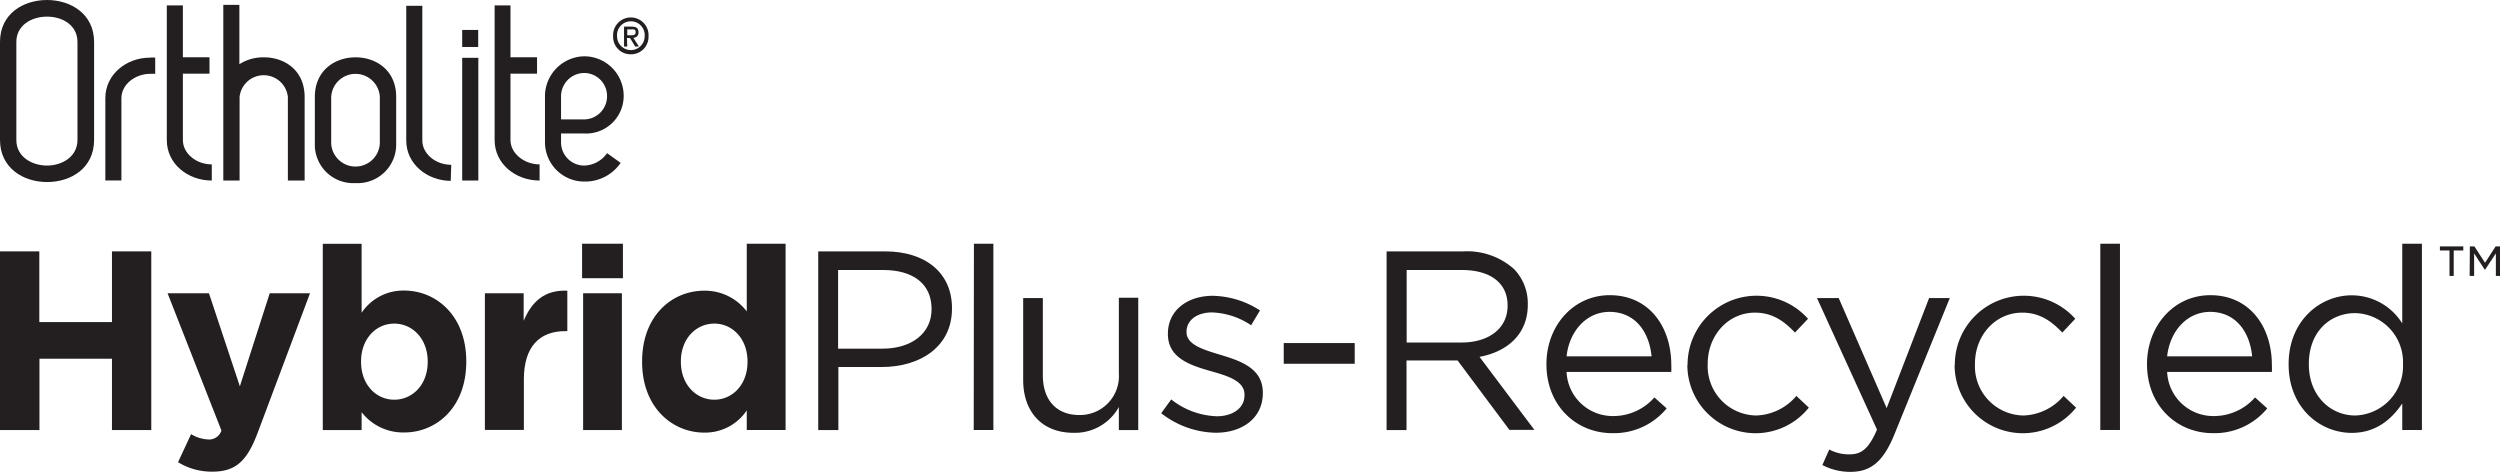 <?xml version="1.0" encoding="UTF-8"?> <svg xmlns="http://www.w3.org/2000/svg" viewBox="0 0 362.4 68.37"><defs><style> .cls-1 { fill: #231f20; } </style></defs><g id="Layer_2" data-name="Layer 2"><g id="Layer_2-2" data-name="Layer 2"><g><g><g><g><path class="cls-1" d="M38.26,8.31a6.39,6.39,0,0,0-3.56,1V.71H32.37V26.17h2.36l0-12.12a3.52,3.52,0,0,1,7,0l0,12.12h2.43l0-12.13C44.15,10.16,41.23,8.31,38.26,8.31Z"></path><rect class="cls-1" x="67" y="4.34" width="2.32" height="2.47"></rect><path class="cls-1" d="M26.51,20.31V10.68h3.86V8.3H26.51V.78H24.18V20.31c0,3.41,3,5.86,6.52,5.86V23.83C28.44,23.83,26.51,22.24,26.51,20.31Z"></path><path class="cls-1" d="M74,20.31V10.68h3.85V8.3H74V.78H71.7V20.31c0,3.41,3,5.86,6.52,5.86V23.83C76,23.83,74,22.24,74,20.31Z"></path><path class="cls-1" d="M61.22,20.37V.84H58.89V20.37c0,3.39,3,5.82,6.45,5.85v0l.07-2.33v0C63.15,23.89,61.22,22.3,61.22,20.37Z"></path><path class="cls-1" d="M21.72,8.36c-3.45,0-6.45,2.47-6.45,5.86V26.16H17.6V14.22c0-1.93,1.93-3.52,4.19-3.52v0h.71V8.34h-.78Z"></path><rect class="cls-1" x="67" y="8.38" width="2.34" height="17.79"></rect></g><path class="cls-1" d="M84.7,24a3.36,3.36,0,0,1-3.37-3.34V19.35H84.7a5.45,5.45,0,0,0,5.71-5.45A5.73,5.73,0,0,0,84.7,8.16,5.8,5.8,0,0,0,79,13.94v6.67a5.7,5.7,0,0,0,5.74,5.71,6.24,6.24,0,0,0,5.23-2.71L88,22.2A4.16,4.16,0,0,1,84.7,24ZM81.33,14a3.38,3.38,0,0,1,3.37-3.42A3.33,3.33,0,0,1,88,13.9a3.36,3.36,0,0,1-3.34,3.41H81.33Z"></path><path class="cls-1" d="M51.53,8.31c-2.92,0-5.89,1.85-5.89,5.74V20.8a5.57,5.57,0,0,0,5.89,5.74,5.59,5.59,0,0,0,5.9-5.74V14.05C57.43,10.16,54.5,8.31,51.53,8.31ZM55.06,20.8a3.53,3.53,0,0,1-7.05,0V14.05a3.53,3.53,0,0,1,7.05,0Z"></path><path class="cls-1" d="M6.82,0C3.37,0,0,2,0,6.08v14.2c0,4.07,3.37,6.11,6.82,6.11s6.82-2,6.82-6.11V6.08C13.64,2,10.23,0,6.82,0Zm4.41,20.28C11.23,22.72,9,24,6.82,24s-4.45-1.26-4.45-3.7V6.08c0-2.41,2.19-3.67,4.45-3.67s4.41,1.26,4.41,3.67Z"></path></g><path class="cls-1" d="M91.45,7.87a2.52,2.52,0,0,1-2.57-2.61,2.57,2.57,0,1,1,5.13,0A2.53,2.53,0,0,1,91.45,7.87Zm0-4.78a2,2,0,0,0-2,2.17,2,2,0,1,0,4,0A2,2,0,0,0,91.45,3.09Zm-.52,3.66h-.47V3.86h1.1c.69,0,1,.24,1,.83a.74.74,0,0,1-.75.79l.81,1.27h-.54l-.75-1.24h-.45Zm.53-1.64c.36,0,.68,0,.68-.46s-.35-.39-.63-.39h-.58v.85Z"></path></g><g><g><path class="cls-1" d="M0,36.44h5.7V46.69H16.23V36.44h5.7v25.9h-5.7V52H5.72V62.34H0Z"></path><path class="cls-1" d="M25.81,67l1.89-4.07a5.13,5.13,0,0,0,2.4.77,1.88,1.88,0,0,0,2-1.29L24.29,42.51h6L34.77,56,39.1,42.51h5.84L37.32,62.82c-1.52,4-3.15,5.55-6.51,5.55A9.31,9.31,0,0,1,25.81,67Z"></path><path class="cls-1" d="M52.42,59.75v2.59H46.79v-27h5.63v10a7.26,7.26,0,0,1,6.17-3.22c4.63,0,9,3.63,9,10.25v.07c0,6.63-4.33,10.25-9,10.25A7.61,7.61,0,0,1,52.42,59.75ZM62,52.46v-.07c0-3.29-2.22-5.48-4.85-5.48s-4.81,2.19-4.81,5.48v.07c0,3.3,2.18,5.48,4.81,5.48S62,55.79,62,52.46Z"></path><path class="cls-1" d="M70.29,42.51h5.62v4c1.15-2.74,3-4.52,6.33-4.37V48h-.3c-3.74,0-6,2.26-6,7v7.32H70.29Z"></path><path class="cls-1" d="M84.38,35.33H90.3v5H84.38Zm.15,7.18h5.62V62.34H84.53Z"></path><path class="cls-1" d="M93.08,52.46v-.07c0-6.62,4.33-10.25,9-10.25a7.61,7.61,0,0,1,6.17,3V35.33h5.63v27h-5.63V59.49a7.26,7.26,0,0,1-6.17,3.22C97.48,62.71,93.08,59.09,93.08,52.46Zm15.28,0v-.07c0-3.29-2.19-5.48-4.81-5.48s-4.85,2.15-4.85,5.48v.07c0,3.3,2.22,5.48,4.85,5.48S108.36,55.76,108.36,52.46Z"></path><path class="cls-1" d="M118.61,36.44h9.69c5.85,0,9.7,3.11,9.7,8.22v.07c0,5.59-4.67,8.47-10.18,8.47h-6.29v9.14h-2.92Zm9.32,14.1c4.29,0,7.11-2.29,7.11-5.7v-.07c0-3.7-2.78-5.63-7-5.63h-6.55v11.4Z"></path><path class="cls-1" d="M141.18,35.33H144v27h-2.85Z"></path><path class="cls-1" d="M148.32,55.09V43.21h2.85V54.39c0,3.55,1.92,5.77,5.29,5.77a5.64,5.64,0,0,0,5.73-6v-11H165V62.34h-2.81V59a7.26,7.26,0,0,1-6.55,3.74C151,62.75,148.32,59.64,148.32,55.09Z"></path><path class="cls-1" d="M168.33,59.9l1.45-2a11.19,11.19,0,0,0,6.62,2.44c2.29,0,4-1.19,4-3V57.2c0-1.92-2.26-2.66-4.77-3.37-3-.85-6.33-1.88-6.33-5.4v-.07c0-3.3,2.74-5.48,6.51-5.48A13,13,0,0,1,182.65,45l-1.29,2.15a10.81,10.81,0,0,0-5.66-1.86c-2.26,0-3.7,1.19-3.7,2.78v.07c0,1.82,2.36,2.52,4.92,3.3,3,.89,6.14,2,6.14,5.47V57c0,3.62-3,5.73-6.81,5.73A13.16,13.16,0,0,1,168.33,59.9Z"></path><path class="cls-1" d="M186.09,49.73h10.29v3H186.09Z"></path><path class="cls-1" d="M201,36.44H212.1A10.21,10.21,0,0,1,219.47,39a7.15,7.15,0,0,1,2,5.11v.07c0,4.29-3,6.81-7,7.55l7.95,10.58H218.8l-7.51-10.06h-7.4V62.34H201Zm10.88,13.21c3.88,0,6.66-2,6.66-5.33v-.07c0-3.18-2.45-5.11-6.63-5.11h-8V49.65Z"></path><path class="cls-1" d="M233.82,60.31a7.9,7.9,0,0,0,6-2.7l1.78,1.59a9.88,9.88,0,0,1-7.88,3.59c-5.26,0-9.55-4-9.55-10,0-5.55,3.89-10,9.18-10,5.66,0,8.92,4.51,8.92,10.13a10,10,0,0,1,0,1H227.09A6.69,6.69,0,0,0,233.82,60.31Zm5.59-8.66c-.33-3.48-2.33-6.44-6.11-6.44-3.29,0-5.8,2.74-6.21,6.44Z"></path><path class="cls-1" d="M244.63,52.87V52.8a10,10,0,0,1,17.46-6.59l-1.89,2c-1.51-1.59-3.21-2.89-5.81-2.89-3.88,0-6.84,3.3-6.84,7.4v.08a7.14,7.14,0,0,0,7,7.43,7.93,7.93,0,0,0,5.85-2.84l1.81,1.7a9.89,9.89,0,0,1-17.61-6.22Z"></path><path class="cls-1" d="M264.17,67.41l1-2.25a6,6,0,0,0,3,.7c1.7,0,2.77-.89,3.92-3.59l-8.7-19.06h3.15l6.95,15.95,6.15-15.95h3L274.6,63c-1.63,4-3.48,5.4-6.36,5.4A8.67,8.67,0,0,1,264.17,67.41Z"></path><path class="cls-1" d="M283.37,52.87V52.8a10,10,0,0,1,17.46-6.59l-1.88,2c-1.52-1.59-3.22-2.89-5.81-2.89-3.89,0-6.85,3.3-6.85,7.4v.08a7.14,7.14,0,0,0,7,7.43,7.93,7.93,0,0,0,5.85-2.84l1.81,1.7a9.89,9.89,0,0,1-17.61-6.22Z"></path><path class="cls-1" d="M304.46,35.33h2.85v27h-2.85Z"></path><path class="cls-1" d="M320.89,60.31a7.93,7.93,0,0,0,6-2.7l1.77,1.59a9.88,9.88,0,0,1-7.88,3.59c-5.25,0-9.55-4-9.55-10,0-5.55,3.89-10,9.18-10,5.66,0,8.92,4.51,8.92,10.13a10,10,0,0,1,0,1H314.15A6.69,6.69,0,0,0,320.89,60.31Zm5.58-8.66c-.33-3.48-2.33-6.44-6.1-6.44-3.3,0-5.81,2.74-6.22,6.44Z"></path><path class="cls-1" d="M331.76,52.83v-.07c0-6.25,4.55-9.95,9.14-9.95a8.63,8.63,0,0,1,7.33,4.07V35.33h2.85v27h-2.85V58.49c-1.56,2.3-3.81,4.26-7.33,4.26C336.31,62.75,331.76,59.12,331.76,52.83Zm16.58,0v-.08a7.11,7.11,0,0,0-6.92-7.36c-3.7,0-6.73,2.74-6.73,7.36v.08c0,4.51,3.1,7.4,6.73,7.4A7.15,7.15,0,0,0,348.34,52.8Z"></path></g><path class="cls-1" d="M355.08,36.31h-1.39v-.59h3.39v.59h-1.39V40h-.61Zm2.95-.59h.66l1.54,2.37,1.53-2.37h.64V40h-.6V36.73l-1.54,2.34h-.09l-1.52-2.34V40H358Z"></path></g></g></g></g></svg> 